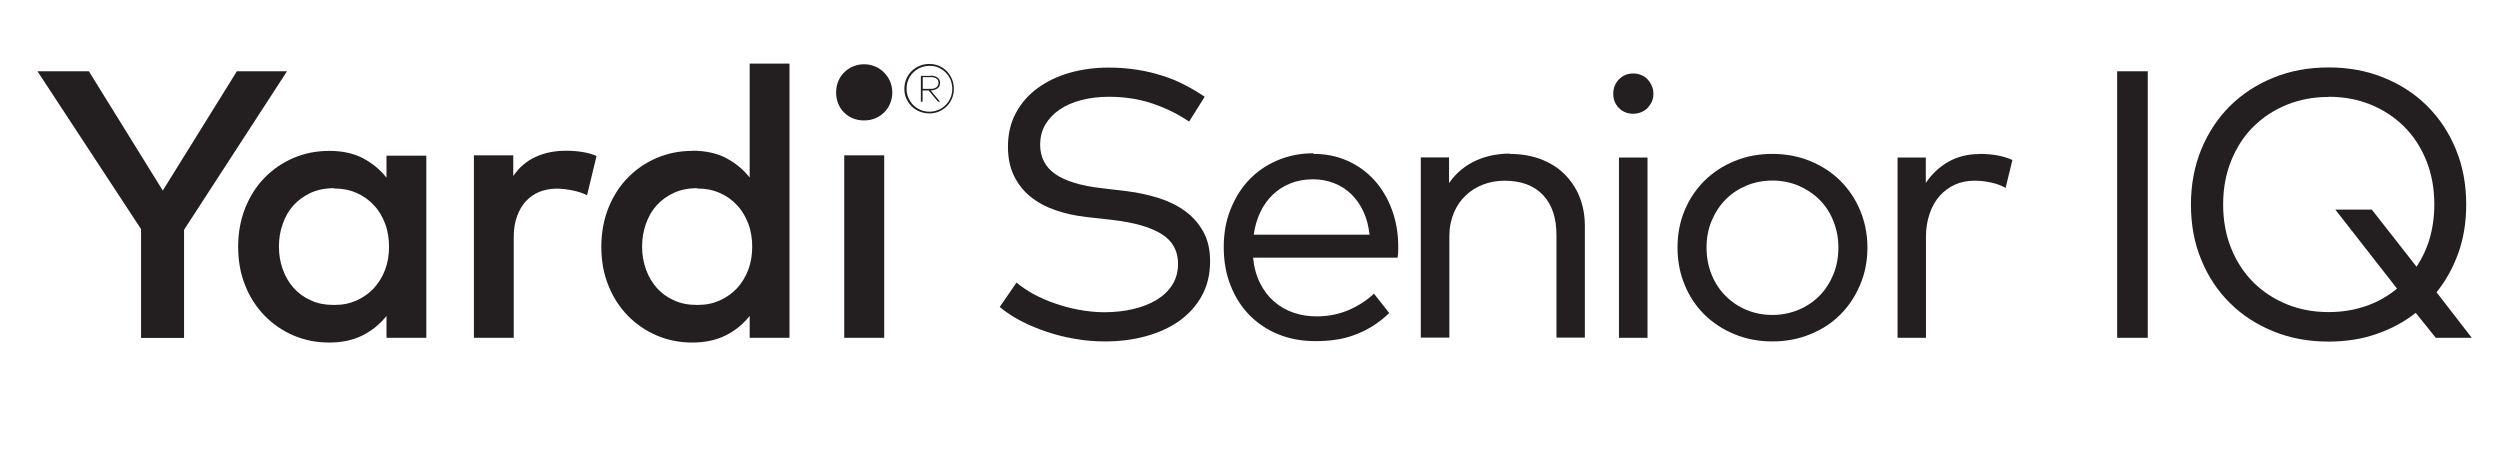 <?xml version="1.0" encoding="UTF-8"?>
<svg id="Layer_1" data-name="Layer 1" xmlns="http://www.w3.org/2000/svg" viewBox="0 0 157.57 28.5">
  <defs>
    <style>
      .cls-1 {
        fill: #231f20;
      }
    </style>
  </defs>
  <path class="cls-1" d="M11.6,14.48v6.82h-2.71v-6.86L2.36,4.49h3.24l4.66,7.52,4.67-7.52h3.16l-6.48,9.98Z"/>
  <path class="cls-1" d="M26.87,21.29h-2.51v-1.38c-.4.51-.9.92-1.49,1.22-.59.3-1.3.46-2.12.46s-1.56-.15-2.26-.45c-.7-.3-1.3-.72-1.82-1.25-.52-.54-.93-1.17-1.22-1.91-.3-.74-.44-1.55-.44-2.43s.15-1.69.44-2.43c.3-.74.7-1.38,1.22-1.91.52-.54,1.13-.95,1.82-1.25.7-.3,1.45-.45,2.26-.45s1.53.15,2.12.46c.59.31,1.09.72,1.49,1.23v-1.39h2.51v11.5ZM21.05,11.86c-.54,0-1.03.1-1.46.29-.43.2-.79.46-1.09.79-.3.33-.52.72-.68,1.17-.16.45-.24.92-.24,1.43s.08.98.24,1.43c.16.45.39.84.68,1.17s.66.6,1.09.79c.43.2.91.29,1.46.29s.99-.09,1.42-.28c.42-.19.79-.45,1.09-.77.3-.33.54-.72.71-1.16.17-.45.25-.94.25-1.46s-.08-1.02-.25-1.46-.4-.84-.71-1.16c-.3-.33-.67-.59-1.09-.77-.42-.19-.9-.28-1.42-.28Z"/>
  <path class="cls-1" d="M35.67,9.5c.38,0,.73.03,1.04.08.31.05.61.13.89.25l-.6,2.48c-.26-.14-.57-.24-.92-.31-.35-.07-.68-.11-.98-.11-.4,0-.77.07-1.1.2-.34.14-.62.34-.86.6-.24.26-.43.59-.56.97-.14.38-.2.82-.2,1.31v6.32h-2.51v-11.5h2.48v1.3c.38-.55.86-.96,1.43-1.21.57-.26,1.2-.38,1.91-.38Z"/>
  <path class="cls-1" d="M43.64,9.5c.82,0,1.53.15,2.12.46.59.31,1.09.72,1.49,1.23v-7.18h2.51v17.28h-2.51v-1.38c-.4.51-.9.92-1.49,1.22-.59.3-1.3.46-2.12.46s-1.56-.15-2.26-.45c-.7-.3-1.3-.72-1.82-1.25-.52-.54-.93-1.17-1.22-1.91-.3-.74-.44-1.55-.44-2.43s.15-1.69.44-2.43c.3-.74.7-1.38,1.22-1.91.52-.54,1.13-.95,1.82-1.25.7-.3,1.45-.45,2.26-.45ZM43.94,11.86c-.54,0-1.03.1-1.46.29-.43.2-.79.46-1.09.79-.3.33-.52.72-.68,1.17-.16.45-.24.92-.24,1.43s.08.98.24,1.43c.16.45.39.84.68,1.17s.66.6,1.09.79c.43.2.91.29,1.46.29s.99-.09,1.42-.28c.42-.19.79-.45,1.09-.77.3-.33.54-.72.71-1.16.17-.45.25-.94.25-1.46s-.08-1.02-.25-1.46-.4-.84-.71-1.16c-.3-.33-.67-.59-1.09-.77-.42-.19-.9-.28-1.42-.28Z"/>
  <path class="cls-1" d="M54.46,4.05c.25,0,.48.05.7.14.22.09.4.22.56.38.16.16.29.35.38.56.09.22.14.45.14.7s-.05.48-.14.7c-.09.22-.22.4-.38.56-.16.16-.35.28-.56.37-.22.09-.45.13-.7.13s-.48-.04-.7-.13c-.22-.09-.4-.21-.56-.37-.16-.16-.28-.34-.37-.56-.09-.22-.13-.45-.13-.7s.04-.48.13-.7c.09-.22.21-.4.37-.56.16-.16.34-.29.56-.38s.45-.14.7-.14ZM55.73,21.29h-2.52v-11.5h2.52v11.5Z"/>
  <path class="cls-1" d="M58.58,4.03c.21,0,.41.04.6.12s.35.19.49.33c.14.14.25.31.33.5.08.19.12.4.12.62s-.04.42-.12.61c-.08.19-.19.35-.33.49-.14.14-.31.25-.49.33-.19.08-.39.12-.6.12s-.42-.04-.62-.12c-.19-.08-.36-.19-.5-.33-.14-.14-.25-.3-.34-.49-.08-.19-.12-.39-.12-.61s.04-.42.12-.62c.08-.19.19-.36.34-.5.14-.14.31-.25.5-.33s.4-.12.62-.12ZM58.58,7.04c.2,0,.38-.04.56-.11.17-.07.33-.18.46-.31s.23-.28.31-.46c.07-.17.11-.36.11-.56s-.04-.39-.11-.57c-.07-.18-.18-.33-.31-.46s-.28-.23-.45-.31c-.17-.08-.36-.11-.56-.11s-.39.04-.57.11c-.18.08-.33.18-.46.31s-.24.28-.31.46c-.08.18-.11.37-.11.57s.04.39.11.56c.08.17.18.33.31.46s.29.23.46.31c.18.07.37.11.57.11ZM58.67,4.77c.17,0,.31.04.42.12.11.08.16.19.16.34s-.05.26-.16.34c-.11.08-.25.13-.42.13h-.01l.59.71h-.13l-.59-.71h-.38v.71h-.11v-1.63h.63ZM58.16,4.87v.73h.51c.15,0,.26-.03.35-.1s.13-.16.13-.28-.04-.21-.13-.27c-.09-.06-.2-.09-.35-.09h-.51Z"/>
  <path class="cls-1" d="M74.96,7.67c-.68-.46-1.44-.84-2.28-1.13-.84-.29-1.77-.44-2.78-.44-.63,0-1.21.07-1.75.21-.53.14-.99.34-1.37.6-.38.26-.68.58-.9.95-.22.38-.32.8-.32,1.27,0,.78.32,1.4.95,1.84s1.61.74,2.92.89l1.6.19c.7.09,1.36.23,1.99.43.63.2,1.19.47,1.67.82.48.35.86.78,1.15,1.3.29.52.43,1.14.43,1.87,0,.83-.18,1.56-.53,2.19-.35.63-.83,1.15-1.43,1.58-.6.42-1.31.74-2.12.96-.81.22-1.66.32-2.57.32-.61,0-1.22-.05-1.84-.16-.62-.1-1.21-.25-1.78-.44-.57-.19-1.11-.41-1.63-.68-.51-.26-.96-.56-1.36-.89l1.06-1.54c.29.25.64.48,1.04.71.41.22.85.42,1.34.59.48.17.99.31,1.53.41s1.08.16,1.62.16c.65,0,1.26-.07,1.82-.2.57-.13,1.06-.33,1.48-.58.42-.26.75-.57.99-.95.24-.38.36-.82.36-1.33,0-.82-.35-1.44-1.04-1.87-.69-.43-1.7-.72-3.03-.88l-1.69-.19c-.72-.08-1.38-.23-1.99-.44-.6-.21-1.13-.5-1.57-.86s-.78-.8-1.03-1.32-.37-1.13-.37-1.82c0-.8.17-1.51.5-2.12.33-.62.79-1.14,1.36-1.56.58-.42,1.25-.75,2.02-.97.77-.22,1.6-.33,2.48-.33.64,0,1.24.05,1.81.14s1.09.22,1.59.38.96.35,1.4.58.85.47,1.24.74l-.98,1.56Z"/>
  <path class="cls-1" d="M82.79,9.7c.77,0,1.48.14,2.13.43s1.21.69,1.69,1.21c.47.52.84,1.13,1.11,1.85.27.72.41,1.51.41,2.38,0,.25-.01.47-.04.67h-9.11c.06.62.21,1.15.44,1.61.23.46.53.85.89,1.16.36.31.77.55,1.23.7.46.16.95.23,1.46.23.7,0,1.36-.13,1.96-.38.6-.25,1.15-.6,1.64-1.05l.96,1.22c-.35.34-.72.62-1.09.85s-.76.41-1.15.55c-.39.14-.79.24-1.19.29-.41.06-.82.08-1.24.08-.84,0-1.61-.14-2.32-.43-.7-.28-1.31-.69-1.82-1.21-.51-.52-.9-1.14-1.19-1.87s-.43-1.53-.43-2.41.14-1.67.43-2.39.68-1.35,1.18-1.87,1.1-.93,1.79-1.22c.69-.29,1.44-.44,2.24-.44ZM82.76,11.3c-.53,0-1.01.09-1.43.26-.43.17-.8.41-1.12.72-.32.31-.58.68-.78,1.1-.2.43-.34.9-.41,1.41h7.3c-.06-.53-.18-1.01-.38-1.44-.2-.43-.45-.8-.76-1.1s-.67-.54-1.08-.7-.86-.25-1.34-.25Z"/>
  <path class="cls-1" d="M95.15,9.7c.7,0,1.35.11,1.93.32.58.22,1.08.52,1.49.92s.74.87.97,1.43c.23.56.35,1.18.35,1.87v7.04h-1.79v-6.46c0-1.09-.28-1.93-.85-2.53-.57-.6-1.38-.9-2.42-.9-.48,0-.93.08-1.35.24s-.79.39-1.1.69c-.32.3-.57.67-.75,1.1-.18.43-.28.92-.28,1.45v6.41h-1.8v-11.36h1.78v1.62c.23-.34.5-.62.79-.86.3-.24.61-.43.95-.58.34-.15.68-.25,1.03-.32.35-.06.7-.1,1.06-.1Z"/>
  <path class="cls-1" d="M102.94,4.63c.18,0,.34.03.5.1s.29.15.4.27c.11.12.2.25.27.41.07.16.1.32.1.5s-.03.35-.1.5c-.07.15-.16.28-.27.4-.11.11-.25.2-.4.26s-.32.1-.5.1c-.36,0-.66-.12-.9-.36-.24-.24-.36-.54-.36-.9s.12-.66.36-.91c.24-.24.54-.37.9-.37ZM103.84,21.29h-1.8v-11.36h1.8v11.36Z"/>
  <path class="cls-1" d="M111.71,9.7c.86,0,1.65.15,2.38.45.73.3,1.36.71,1.9,1.24.53.53.95,1.15,1.25,1.87.3.72.46,1.5.46,2.34s-.15,1.62-.46,2.35c-.3.72-.72,1.35-1.25,1.88-.53.53-1.16.94-1.9,1.24-.73.3-1.53.45-2.38.45s-1.65-.15-2.38-.45c-.73-.3-1.36-.71-1.9-1.24-.54-.53-.95-1.15-1.25-1.88-.3-.72-.45-1.51-.45-2.35s.15-1.62.45-2.34c.3-.72.72-1.34,1.25-1.87.54-.53,1.17-.94,1.9-1.24.73-.3,1.52-.45,2.38-.45ZM111.71,11.38c-.59,0-1.14.11-1.64.32-.5.21-.94.5-1.31.88-.37.37-.66.82-.88,1.34s-.32,1.08-.32,1.69.11,1.18.32,1.7c.21.52.5.96.88,1.34s.81.67,1.31.88,1.05.32,1.64.32,1.13-.11,1.64-.32c.51-.21.95-.51,1.32-.88s.66-.82.88-1.34c.21-.52.32-1.08.32-1.7s-.11-1.17-.32-1.69-.5-.97-.88-1.34c-.37-.37-.81-.66-1.32-.88-.51-.21-1.05-.32-1.64-.32Z"/>
  <path class="cls-1" d="M124.75,9.7c.41,0,.78.03,1.12.09s.66.16.97.29l-.43,1.76c-.28-.15-.59-.27-.94-.34-.35-.08-.69-.11-1.03-.11-.45,0-.86.08-1.23.25s-.69.41-.96.71c-.27.31-.48.68-.63,1.12-.15.44-.23.92-.23,1.46v6.36h-1.79v-11.36h1.78v1.6c.39-.58.88-1.03,1.45-1.35.58-.32,1.22-.47,1.92-.47Z"/>
  <path class="cls-1" d="M135.37,21.29h-1.93V4.49h1.93v16.8Z"/>
  <path class="cls-1" d="M146.77,4.25c1.25,0,2.4.21,3.46.64,1.06.43,1.98,1.02,2.75,1.79s1.38,1.68,1.81,2.74c.44,1.06.65,2.22.65,3.47,0,1.1-.16,2.11-.49,3.04s-.79,1.76-1.38,2.49l2.22,2.87h-2.27l-1.26-1.57c-.74.58-1.57,1.02-2.5,1.34s-1.93.47-3,.47c-1.25,0-2.4-.21-3.46-.64-1.06-.43-1.98-1.02-2.75-1.79-.77-.76-1.38-1.67-1.81-2.73-.44-1.06-.65-2.22-.65-3.48s.22-2.41.65-3.47c.44-1.06,1.04-1.97,1.81-2.74.77-.76,1.69-1.36,2.75-1.79,1.06-.43,2.21-.64,3.46-.64ZM146.77,6.11c-.94,0-1.82.16-2.63.49-.81.33-1.51.79-2.11,1.38-.6.59-1.06,1.31-1.4,2.14-.34.84-.51,1.76-.51,2.77s.17,1.93.51,2.77c.34.84.81,1.55,1.4,2.14.6.59,1.3,1.05,2.11,1.38.81.33,1.68.49,2.63.49.84,0,1.62-.13,2.35-.38.73-.25,1.38-.62,1.96-1.1l-3.89-4.98h2.3l2.82,3.6c.36-.54.64-1.13.83-1.79.19-.66.29-1.37.29-2.14,0-1.01-.17-1.93-.51-2.77-.34-.84-.81-1.55-1.4-2.14-.6-.59-1.3-1.05-2.11-1.38-.81-.33-1.69-.49-2.63-.49Z"/>
</svg>